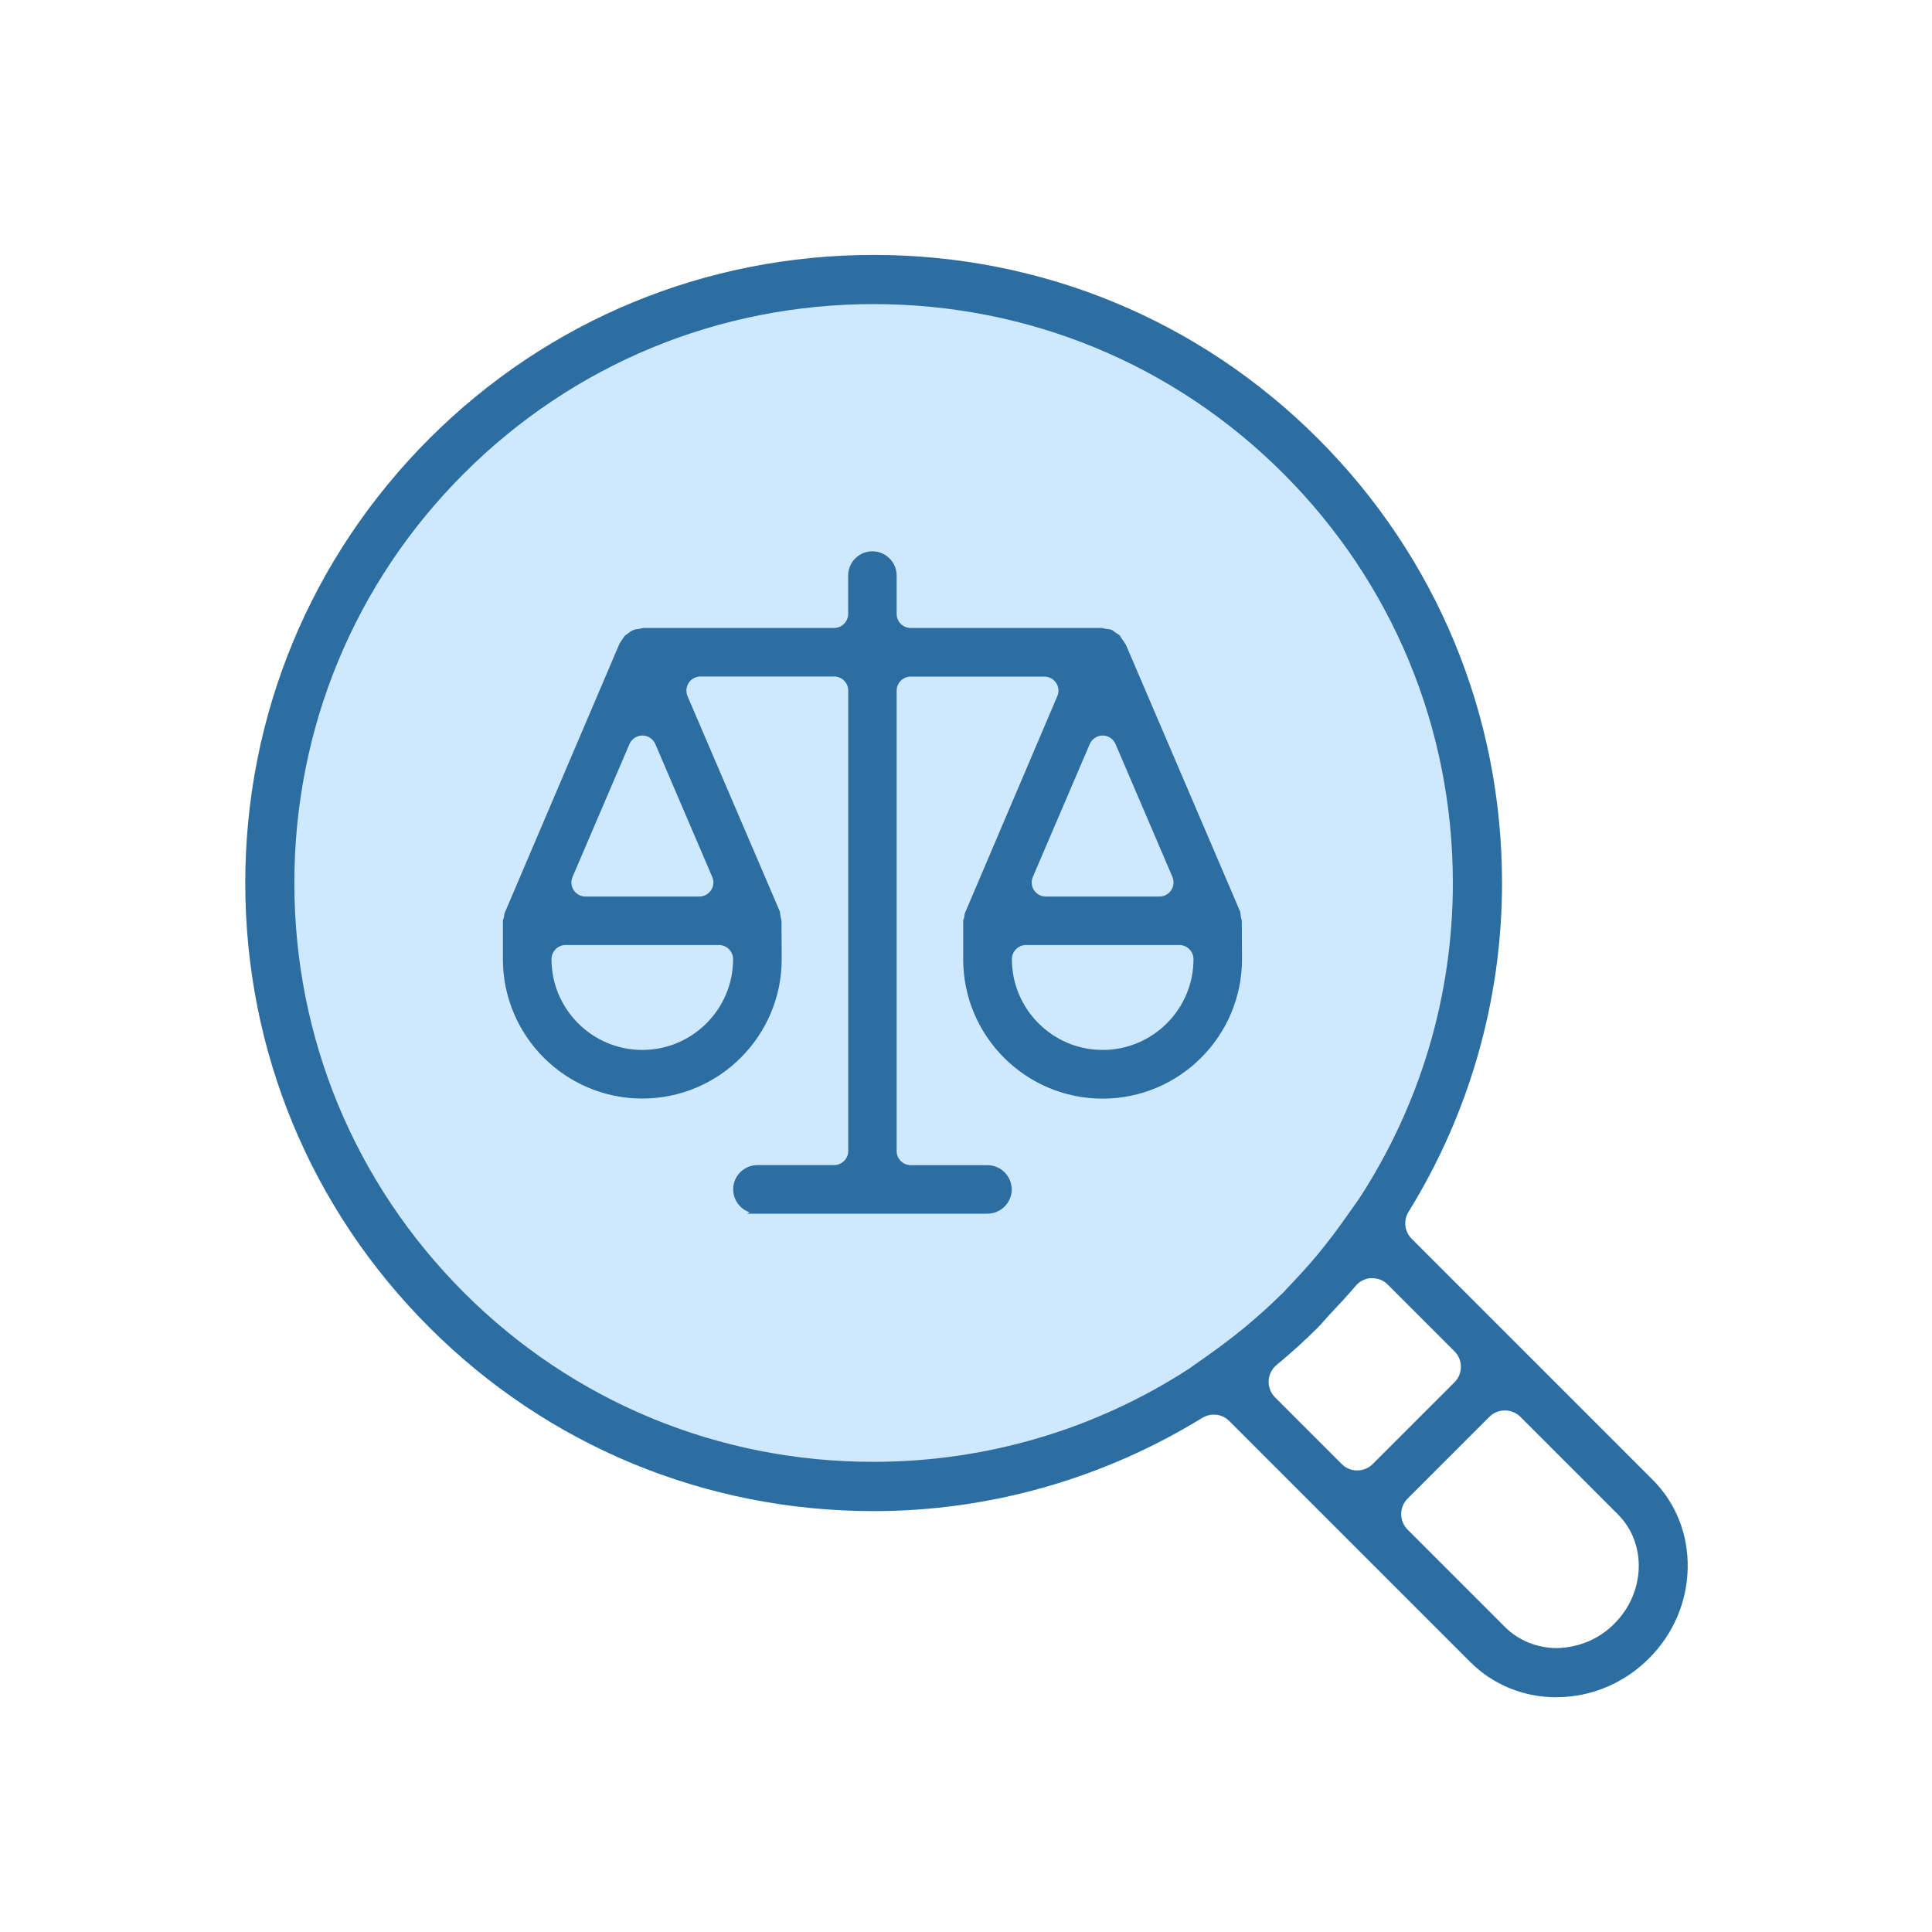 <?xml version="1.0" encoding="UTF-8"?>
<svg id="Livello_2" data-name="Livello 2" xmlns="http://www.w3.org/2000/svg" viewBox="0 0 200 200">
  <defs>
    <style>
      .cls-1 {
        stroke: #2c6da2;
        stroke-miterlimit: 10;
        stroke-width: .5px;
      }

      .cls-1, .cls-2 {
        fill: #2c6da2;
      }

      .cls-3 {
        fill: #cee8fe;
      }
    </style>
  </defs>
  <g>
    <circle class="cls-3" cx="90.33" cy="91.35" r="62.33"/>
    <path class="cls-1" d="M78.41,125.38c-1.25,0-2.26-1.01-2.26-2.26s1.02-2.26,2.26-2.26h7.94c.94,0,1.71-.77,1.71-1.71v-47.66c0-.94-.77-1.71-1.71-1.71h-13.84c-.58,0-1.11.29-1.42.77-.32.48-.37,1.08-.15,1.61q9.54,22.26,9.55,22.28l.07.5c.02.13.06.26.09.4l.02,3.95c0,7.82-6.36,14.18-14.18,14.18s-14.18-6.36-14.18-14.18v-3.98c.05-.11.09-.25.11-.38l.05-.31,11.89-27.89s.49-.73.49-.73c0,0,.62-.45.63-.46.23-.13.36-.15.49-.16.34-.05.49-.08.63-.12.14,0,19.74,0,19.74,0,.94,0,1.71-.77,1.71-1.71v-3.97c0-1.25,1.02-2.26,2.26-2.26s2.26,1.02,2.26,2.26v3.97c0,.94.77,1.71,1.71,1.71h19.8s.19.07.34.08c.29.04.49.06.56.09,0,0,.41.3.42.3l.31.2.23.36s.18.25.19.26c.07.13.14.24.2.31q11.8,27.57,11.81,27.59l.07.5c.02.12.06.26.09.39l.02,3.96c0,7.82-6.36,14.18-14.18,14.18s-14.18-6.36-14.18-14.18v-3.98c.06-.11.09-.25.11-.38l.05-.32,9.56-22.45c.23-.53.18-1.13-.14-1.61-.31-.48-.85-.77-1.42-.77h-13.84c-.94,0-1.71.77-1.71,1.71v47.66c0,.94.77,1.71,1.71,1.71h7.94c1.25,0,2.26,1.02,2.26,2.26s-1.02,2.26-2.26,2.26h-23.83ZM106.21,97.58c-.94,0-1.71.77-1.71,1.71,0,5.32,4.33,9.65,9.65,9.65s9.65-4.33,9.65-9.65c0-.94-.77-1.71-1.71-1.71h-15.89ZM58.55,97.58c-.94,0-1.71.77-1.71,1.71,0,5.32,4.33,9.65,9.65,9.65s9.65-4.33,9.65-9.65c0-.94-.77-1.71-1.71-1.71h-15.89ZM114.15,75.89c-.68,0-1.3.41-1.57,1.04l-5.89,13.75c-.23.53-.17,1.13.14,1.61.32.48.85.77,1.42.77h11.78c.57,0,1.11-.29,1.42-.77.32-.48.37-1.08.15-1.61l-5.89-13.75c-.27-.63-.88-1.04-1.57-1.04ZM66.5,75.89c-.68,0-1.3.41-1.57,1.04l-5.89,13.75c-.23.53-.17,1.13.14,1.61.32.48.85.77,1.43.77h11.78c.58,0,1.11-.29,1.43-.77.32-.48.37-1.09.14-1.61l-5.89-13.75c-.27-.63-.89-1.04-1.57-1.04Z"/>
  </g>
  <path class="cls-2" d="M161.11,175.7c-3.39,0-6.56-1.3-8.91-3.65l-24.95-24.95c-.43-.43-1-.66-1.6-.66-.42,0-.83.12-1.18.33-10.28,6.32-22.05,9.66-34.03,9.66-17.4,0-33.74-6.76-46-19.02-12.29-12.29-19.05-28.63-19.05-46s6.77-33.71,19.05-46c12.27-12.27,28.6-19.02,46-19.02s33.73,6.75,46,19.02c12.29,12.29,19.05,28.63,19.05,46,0,12.01-3.34,23.79-9.68,34.04-.55.9-.42,2.04.33,2.79l24.93,24.93c2.41,2.41,3.7,5.65,3.64,9.14-.06,3.51-1.48,6.84-4.01,9.37-2.5,2.5-5.79,3.93-9.27,4.01h-.28s-.05,0-.05,0ZM155.78,146.01c-.6,0-1.18.24-1.6.66l-8.47,8.47c-.88.88-.88,2.32,0,3.2l10.1,10.1c1.37,1.37,3.32,2.17,5.36,2.17,2.32-.06,4.38-.95,5.95-2.53,3.22-3.22,3.38-8.29.37-11.31l-10.1-10.1c-.42-.42-1.01-.66-1.6-.66ZM141.95,132.31c-.61.03-1.21.32-1.62.81-.82.97-1.68,1.9-2.65,2.92l-.6.67c-.24.27-.44.5-.65.71-1.36,1.36-2.77,2.64-4.28,3.88-.49.4-.79,1-.82,1.64-.03.64.21,1.26.66,1.71l6.91,6.91c.43.43.99.66,1.6.66s1.17-.24,1.6-.66l8.47-8.47c.43-.43.66-.99.66-1.6s-.24-1.18-.66-1.6l-6.91-6.91c-.43-.43-.99-.66-1.6-.66-.02,0-.1,0-.12,0ZM90.43,31.48c-16.03,0-31.09,6.23-42.4,17.53-11.33,11.32-17.56,26.38-17.56,42.4s6.24,31.08,17.56,42.4c11.3,11.3,26.35,17.52,42.38,17.52,11.64,0,22.93-3.33,32.63-9.61l1.79-1.26c1.42-1,2.77-2.02,4.11-3.12,1.39-1.17,2.58-2.24,3.62-3.27l.26-.24c.15-.15.29-.31.42-.46,1.19-1.24,2.14-2.29,3.03-3.34,1.11-1.34,2.15-2.71,3.21-4.22l1.22-1.73c6.35-9.76,9.7-21.04,9.7-32.67,0-16.02-6.24-31.08-17.56-42.4-11.31-11.31-26.37-17.53-42.4-17.53Z"/>
</svg>